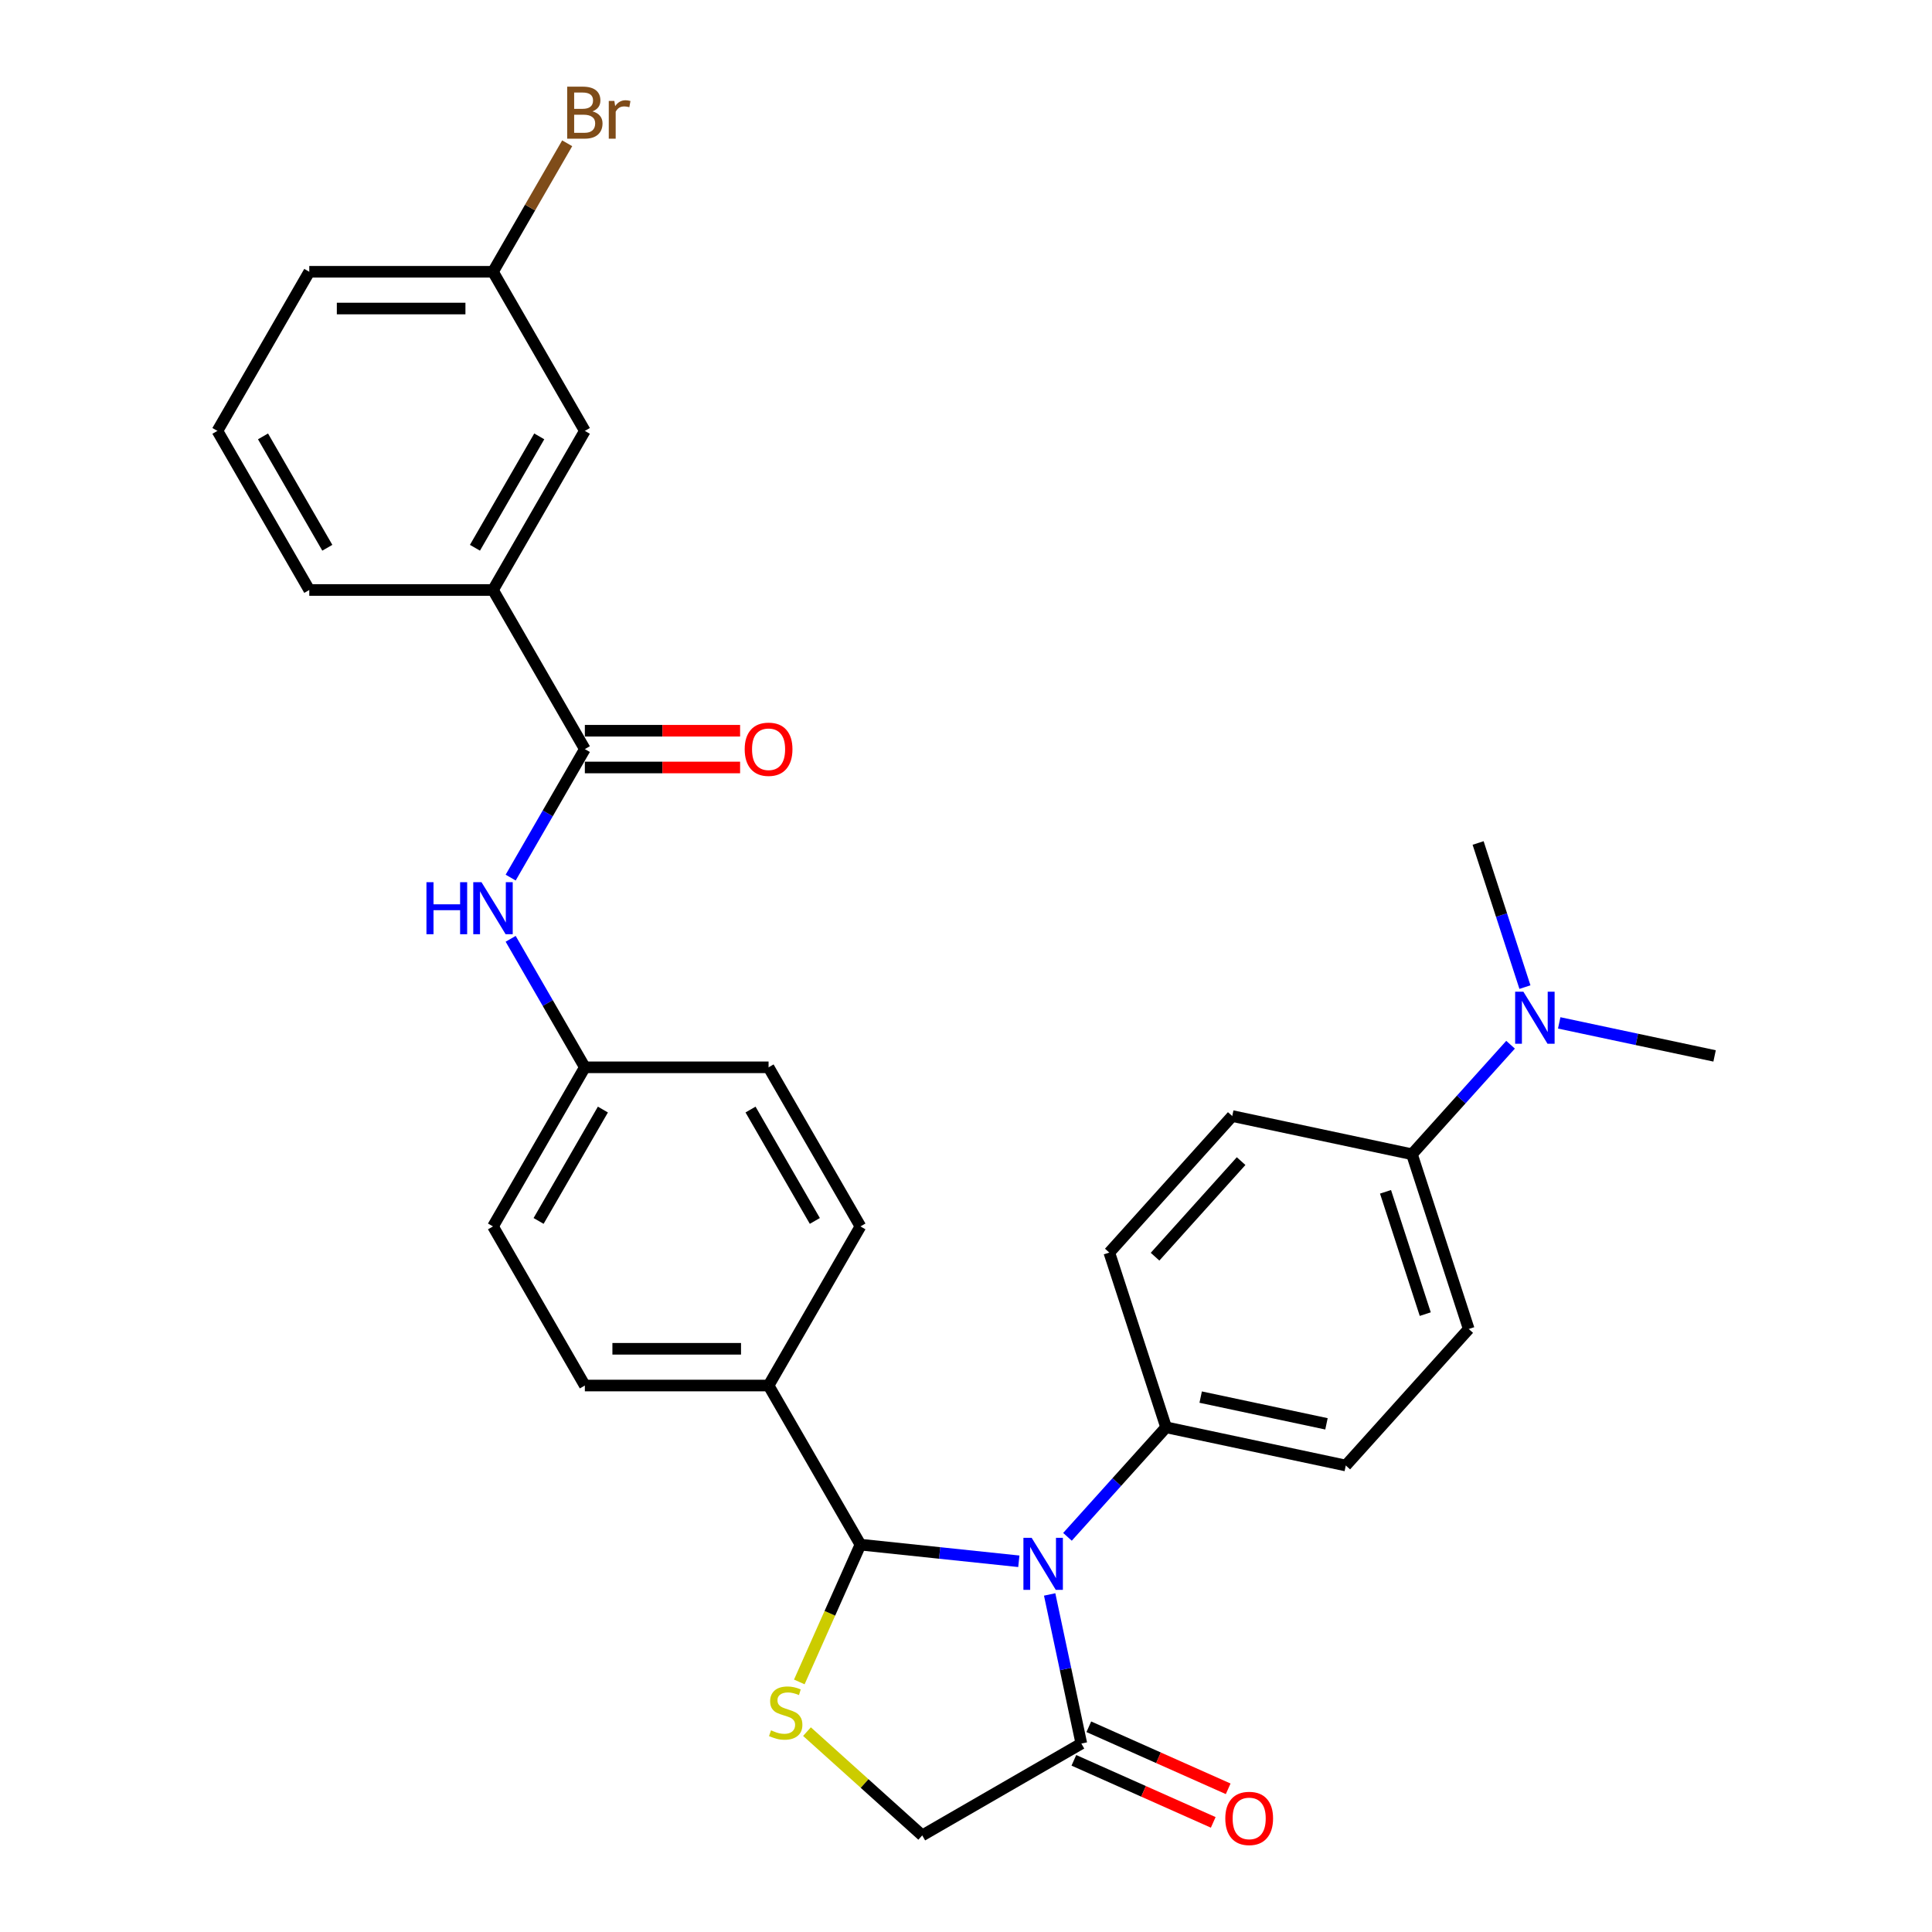 <?xml version='1.0' encoding='iso-8859-1'?>
<svg version='1.1' baseProfile='full'
              xmlns='http://www.w3.org/2000/svg'
                      xmlns:rdkit='http://www.rdkit.org/xml'
                      xmlns:xlink='http://www.w3.org/1999/xlink'
                  xml:space='preserve'
width='1000px' height='1000px' viewBox='0 0 1000 1000'>
<!-- END OF HEADER -->
<rect style='opacity:1.0;fill:#FFFFFF;stroke:none' width='1000' height='1000' x='0' y='0'> </rect>
<path class='bond-0' d='M 264.319,454.245 L 283.519,420.989' style='fill:none;fill-rule:evenodd;stroke:#0000FF;stroke-width:6px;stroke-linecap:butt;stroke-linejoin:miter;stroke-opacity:1' />
<path class='bond-0' d='M 283.519,420.989 L 302.719,387.734' style='fill:none;fill-rule:evenodd;stroke:#000000;stroke-width:6px;stroke-linecap:butt;stroke-linejoin:miter;stroke-opacity:1' />
<path class='bond-1' d='M 264.319,485.93 L 283.519,519.185' style='fill:none;fill-rule:evenodd;stroke:#0000FF;stroke-width:6px;stroke-linecap:butt;stroke-linejoin:miter;stroke-opacity:1' />
<path class='bond-1' d='M 283.519,519.185 L 302.719,552.441' style='fill:none;fill-rule:evenodd;stroke:#000000;stroke-width:6px;stroke-linecap:butt;stroke-linejoin:miter;stroke-opacity:1' />
<path class='bond-2' d='M 255.173,305.381 L 302.719,223.027' style='fill:none;fill-rule:evenodd;stroke:#000000;stroke-width:6px;stroke-linecap:butt;stroke-linejoin:miter;stroke-opacity:1' />
<path class='bond-2' d='M 245.834,283.518 L 279.117,225.871' style='fill:none;fill-rule:evenodd;stroke:#000000;stroke-width:6px;stroke-linecap:butt;stroke-linejoin:miter;stroke-opacity:1' />
<path class='bond-3' d='M 255.173,305.381 L 160.079,305.381' style='fill:none;fill-rule:evenodd;stroke:#000000;stroke-width:6px;stroke-linecap:butt;stroke-linejoin:miter;stroke-opacity:1' />
<path class='bond-4' d='M 255.173,305.381 L 302.719,387.734' style='fill:none;fill-rule:evenodd;stroke:#000000;stroke-width:6px;stroke-linecap:butt;stroke-linejoin:miter;stroke-opacity:1' />
<path class='bond-5' d='M 302.719,397.243 L 342.896,397.243' style='fill:none;fill-rule:evenodd;stroke:#000000;stroke-width:6px;stroke-linecap:butt;stroke-linejoin:miter;stroke-opacity:1' />
<path class='bond-5' d='M 342.896,397.243 L 383.073,397.243' style='fill:none;fill-rule:evenodd;stroke:#FF0000;stroke-width:6px;stroke-linecap:butt;stroke-linejoin:miter;stroke-opacity:1' />
<path class='bond-5' d='M 302.719,378.225 L 342.896,378.225' style='fill:none;fill-rule:evenodd;stroke:#000000;stroke-width:6px;stroke-linecap:butt;stroke-linejoin:miter;stroke-opacity:1' />
<path class='bond-5' d='M 342.896,378.225 L 383.073,378.225' style='fill:none;fill-rule:evenodd;stroke:#FF0000;stroke-width:6px;stroke-linecap:butt;stroke-linejoin:miter;stroke-opacity:1' />
<path class='bond-6' d='M 302.719,223.027 L 255.173,140.674' style='fill:none;fill-rule:evenodd;stroke:#000000;stroke-width:6px;stroke-linecap:butt;stroke-linejoin:miter;stroke-opacity:1' />
<path class='bond-7' d='M 417.693,896.288 L 447.522,923.146' style='fill:none;fill-rule:evenodd;stroke:#CCCC00;stroke-width:6px;stroke-linecap:butt;stroke-linejoin:miter;stroke-opacity:1' />
<path class='bond-7' d='M 447.522,923.146 L 477.35,950.003' style='fill:none;fill-rule:evenodd;stroke:#000000;stroke-width:6px;stroke-linecap:butt;stroke-linejoin:miter;stroke-opacity:1' />
<path class='bond-8' d='M 413.718,870.569 L 429.539,835.035' style='fill:none;fill-rule:evenodd;stroke:#CCCC00;stroke-width:6px;stroke-linecap:butt;stroke-linejoin:miter;stroke-opacity:1' />
<path class='bond-8' d='M 429.539,835.035 L 445.36,799.501' style='fill:none;fill-rule:evenodd;stroke:#000000;stroke-width:6px;stroke-linecap:butt;stroke-linejoin:miter;stroke-opacity:1' />
<path class='bond-9' d='M 477.35,950.003 L 559.703,902.456' style='fill:none;fill-rule:evenodd;stroke:#000000;stroke-width:6px;stroke-linecap:butt;stroke-linejoin:miter;stroke-opacity:1' />
<path class='bond-10' d='M 559.703,902.456 L 551.501,863.87' style='fill:none;fill-rule:evenodd;stroke:#000000;stroke-width:6px;stroke-linecap:butt;stroke-linejoin:miter;stroke-opacity:1' />
<path class='bond-10' d='M 551.501,863.87 L 543.3,825.284' style='fill:none;fill-rule:evenodd;stroke:#0000FF;stroke-width:6px;stroke-linecap:butt;stroke-linejoin:miter;stroke-opacity:1' />
<path class='bond-11' d='M 555.835,911.144 L 591.902,927.201' style='fill:none;fill-rule:evenodd;stroke:#000000;stroke-width:6px;stroke-linecap:butt;stroke-linejoin:miter;stroke-opacity:1' />
<path class='bond-11' d='M 591.902,927.201 L 627.968,943.259' style='fill:none;fill-rule:evenodd;stroke:#FF0000;stroke-width:6px;stroke-linecap:butt;stroke-linejoin:miter;stroke-opacity:1' />
<path class='bond-11' d='M 563.571,893.769 L 599.637,909.827' style='fill:none;fill-rule:evenodd;stroke:#000000;stroke-width:6px;stroke-linecap:butt;stroke-linejoin:miter;stroke-opacity:1' />
<path class='bond-11' d='M 599.637,909.827 L 635.704,925.885' style='fill:none;fill-rule:evenodd;stroke:#FF0000;stroke-width:6px;stroke-linecap:butt;stroke-linejoin:miter;stroke-opacity:1' />
<path class='bond-12' d='M 527.342,808.118 L 486.351,803.809' style='fill:none;fill-rule:evenodd;stroke:#0000FF;stroke-width:6px;stroke-linecap:butt;stroke-linejoin:miter;stroke-opacity:1' />
<path class='bond-12' d='M 486.351,803.809 L 445.36,799.501' style='fill:none;fill-rule:evenodd;stroke:#000000;stroke-width:6px;stroke-linecap:butt;stroke-linejoin:miter;stroke-opacity:1' />
<path class='bond-13' d='M 552.523,795.458 L 578.042,767.115' style='fill:none;fill-rule:evenodd;stroke:#0000FF;stroke-width:6px;stroke-linecap:butt;stroke-linejoin:miter;stroke-opacity:1' />
<path class='bond-13' d='M 578.042,767.115 L 603.562,738.773' style='fill:none;fill-rule:evenodd;stroke:#000000;stroke-width:6px;stroke-linecap:butt;stroke-linejoin:miter;stroke-opacity:1' />
<path class='bond-14' d='M 445.36,799.501 L 397.813,717.148' style='fill:none;fill-rule:evenodd;stroke:#000000;stroke-width:6px;stroke-linecap:butt;stroke-linejoin:miter;stroke-opacity:1' />
<path class='bond-15' d='M 255.173,634.794 L 302.719,552.441' style='fill:none;fill-rule:evenodd;stroke:#000000;stroke-width:6px;stroke-linecap:butt;stroke-linejoin:miter;stroke-opacity:1' />
<path class='bond-15' d='M 278.775,631.951 L 312.058,574.303' style='fill:none;fill-rule:evenodd;stroke:#000000;stroke-width:6px;stroke-linecap:butt;stroke-linejoin:miter;stroke-opacity:1' />
<path class='bond-16' d='M 255.173,634.794 L 302.719,717.148' style='fill:none;fill-rule:evenodd;stroke:#000000;stroke-width:6px;stroke-linecap:butt;stroke-linejoin:miter;stroke-opacity:1' />
<path class='bond-17' d='M 302.719,552.441 L 397.813,552.441' style='fill:none;fill-rule:evenodd;stroke:#000000;stroke-width:6px;stroke-linecap:butt;stroke-linejoin:miter;stroke-opacity:1' />
<path class='bond-18' d='M 730.822,597.436 L 756.342,569.094' style='fill:none;fill-rule:evenodd;stroke:#000000;stroke-width:6px;stroke-linecap:butt;stroke-linejoin:miter;stroke-opacity:1' />
<path class='bond-18' d='M 756.342,569.094 L 781.862,540.751' style='fill:none;fill-rule:evenodd;stroke:#0000FF;stroke-width:6px;stroke-linecap:butt;stroke-linejoin:miter;stroke-opacity:1' />
<path class='bond-19' d='M 730.822,597.436 L 760.208,687.876' style='fill:none;fill-rule:evenodd;stroke:#000000;stroke-width:6px;stroke-linecap:butt;stroke-linejoin:miter;stroke-opacity:1' />
<path class='bond-19' d='M 717.142,616.879 L 737.712,680.187' style='fill:none;fill-rule:evenodd;stroke:#000000;stroke-width:6px;stroke-linecap:butt;stroke-linejoin:miter;stroke-opacity:1' />
<path class='bond-20' d='M 730.822,597.436 L 637.807,577.665' style='fill:none;fill-rule:evenodd;stroke:#000000;stroke-width:6px;stroke-linecap:butt;stroke-linejoin:miter;stroke-opacity:1' />
<path class='bond-21' d='M 807.043,529.444 L 847.255,537.992' style='fill:none;fill-rule:evenodd;stroke:#0000FF;stroke-width:6px;stroke-linecap:butt;stroke-linejoin:miter;stroke-opacity:1' />
<path class='bond-21' d='M 847.255,537.992 L 887.468,546.539' style='fill:none;fill-rule:evenodd;stroke:#000000;stroke-width:6px;stroke-linecap:butt;stroke-linejoin:miter;stroke-opacity:1' />
<path class='bond-22' d='M 789.305,510.925 L 777.186,473.627' style='fill:none;fill-rule:evenodd;stroke:#0000FF;stroke-width:6px;stroke-linecap:butt;stroke-linejoin:miter;stroke-opacity:1' />
<path class='bond-22' d='M 777.186,473.627 L 765.067,436.329' style='fill:none;fill-rule:evenodd;stroke:#000000;stroke-width:6px;stroke-linecap:butt;stroke-linejoin:miter;stroke-opacity:1' />
<path class='bond-23' d='M 760.208,687.876 L 696.578,758.544' style='fill:none;fill-rule:evenodd;stroke:#000000;stroke-width:6px;stroke-linecap:butt;stroke-linejoin:miter;stroke-opacity:1' />
<path class='bond-24' d='M 637.807,577.665 L 574.177,648.333' style='fill:none;fill-rule:evenodd;stroke:#000000;stroke-width:6px;stroke-linecap:butt;stroke-linejoin:miter;stroke-opacity:1' />
<path class='bond-24' d='M 642.396,600.991 L 597.855,650.459' style='fill:none;fill-rule:evenodd;stroke:#000000;stroke-width:6px;stroke-linecap:butt;stroke-linejoin:miter;stroke-opacity:1' />
<path class='bond-25' d='M 603.562,738.773 L 574.177,648.333' style='fill:none;fill-rule:evenodd;stroke:#000000;stroke-width:6px;stroke-linecap:butt;stroke-linejoin:miter;stroke-opacity:1' />
<path class='bond-26' d='M 603.562,738.773 L 696.578,758.544' style='fill:none;fill-rule:evenodd;stroke:#000000;stroke-width:6px;stroke-linecap:butt;stroke-linejoin:miter;stroke-opacity:1' />
<path class='bond-26' d='M 621.469,723.135 L 686.58,736.975' style='fill:none;fill-rule:evenodd;stroke:#000000;stroke-width:6px;stroke-linecap:butt;stroke-linejoin:miter;stroke-opacity:1' />
<path class='bond-27' d='M 397.813,552.441 L 445.36,634.794' style='fill:none;fill-rule:evenodd;stroke:#000000;stroke-width:6px;stroke-linecap:butt;stroke-linejoin:miter;stroke-opacity:1' />
<path class='bond-27' d='M 388.474,574.303 L 421.757,631.951' style='fill:none;fill-rule:evenodd;stroke:#000000;stroke-width:6px;stroke-linecap:butt;stroke-linejoin:miter;stroke-opacity:1' />
<path class='bond-28' d='M 445.36,634.794 L 397.813,717.148' style='fill:none;fill-rule:evenodd;stroke:#000000;stroke-width:6px;stroke-linecap:butt;stroke-linejoin:miter;stroke-opacity:1' />
<path class='bond-29' d='M 397.813,717.148 L 302.719,717.148' style='fill:none;fill-rule:evenodd;stroke:#000000;stroke-width:6px;stroke-linecap:butt;stroke-linejoin:miter;stroke-opacity:1' />
<path class='bond-29' d='M 383.549,698.129 L 316.983,698.129' style='fill:none;fill-rule:evenodd;stroke:#000000;stroke-width:6px;stroke-linecap:butt;stroke-linejoin:miter;stroke-opacity:1' />
<path class='bond-30' d='M 255.173,140.674 L 274.373,107.418' style='fill:none;fill-rule:evenodd;stroke:#000000;stroke-width:6px;stroke-linecap:butt;stroke-linejoin:miter;stroke-opacity:1' />
<path class='bond-30' d='M 274.373,107.418 L 293.573,74.163' style='fill:none;fill-rule:evenodd;stroke:#7F4C19;stroke-width:6px;stroke-linecap:butt;stroke-linejoin:miter;stroke-opacity:1' />
<path class='bond-31' d='M 255.173,140.674 L 160.079,140.674' style='fill:none;fill-rule:evenodd;stroke:#000000;stroke-width:6px;stroke-linecap:butt;stroke-linejoin:miter;stroke-opacity:1' />
<path class='bond-31' d='M 240.909,159.692 L 174.343,159.692' style='fill:none;fill-rule:evenodd;stroke:#000000;stroke-width:6px;stroke-linecap:butt;stroke-linejoin:miter;stroke-opacity:1' />
<path class='bond-32' d='M 160.079,305.381 L 112.532,223.027' style='fill:none;fill-rule:evenodd;stroke:#000000;stroke-width:6px;stroke-linecap:butt;stroke-linejoin:miter;stroke-opacity:1' />
<path class='bond-32' d='M 169.418,283.518 L 136.135,225.871' style='fill:none;fill-rule:evenodd;stroke:#000000;stroke-width:6px;stroke-linecap:butt;stroke-linejoin:miter;stroke-opacity:1' />
<path class='bond-33' d='M 112.532,223.027 L 160.079,140.674' style='fill:none;fill-rule:evenodd;stroke:#000000;stroke-width:6px;stroke-linecap:butt;stroke-linejoin:miter;stroke-opacity:1' />
<path  class='atom-0' d='M 220.73 456.622
L 224.381 456.622
L 224.381 468.071
L 238.151 468.071
L 238.151 456.622
L 241.802 456.622
L 241.802 483.553
L 238.151 483.553
L 238.151 471.114
L 224.381 471.114
L 224.381 483.553
L 220.73 483.553
L 220.73 456.622
' fill='#0000FF'/>
<path  class='atom-0' d='M 249.22 456.622
L 258.044 470.886
Q 258.919 472.294, 260.327 474.842
Q 261.734 477.391, 261.81 477.543
L 261.81 456.622
L 265.386 456.622
L 265.386 483.553
L 261.696 483.553
L 252.225 467.957
Q 251.122 466.131, 249.942 464.039
Q 248.801 461.947, 248.459 461.301
L 248.459 483.553
L 244.96 483.553
L 244.96 456.622
L 249.22 456.622
' fill='#0000FF'/>
<path  class='atom-3' d='M 385.451 387.81
Q 385.451 381.344, 388.646 377.73
Q 391.841 374.117, 397.813 374.117
Q 403.785 374.117, 406.98 377.73
Q 410.175 381.344, 410.175 387.81
Q 410.175 394.352, 406.942 398.08
Q 403.709 401.77, 397.813 401.77
Q 391.879 401.77, 388.646 398.08
Q 385.451 394.391, 385.451 387.81
M 397.813 398.727
Q 401.921 398.727, 404.127 395.988
Q 406.371 393.211, 406.371 387.81
Q 406.371 382.523, 404.127 379.86
Q 401.921 377.16, 397.813 377.16
Q 393.705 377.16, 391.461 379.822
Q 389.254 382.485, 389.254 387.81
Q 389.254 393.249, 391.461 395.988
Q 393.705 398.727, 397.813 398.727
' fill='#FF0000'/>
<path  class='atom-5' d='M 399.074 895.616
Q 399.378 895.73, 400.634 896.263
Q 401.889 896.795, 403.258 897.138
Q 404.666 897.442, 406.035 897.442
Q 408.583 897.442, 410.067 896.225
Q 411.55 894.97, 411.55 892.802
Q 411.55 891.318, 410.79 890.405
Q 410.067 889.492, 408.926 888.998
Q 407.785 888.503, 405.883 887.933
Q 403.486 887.21, 402.041 886.525
Q 400.634 885.841, 399.607 884.395
Q 398.618 882.95, 398.618 880.515
Q 398.618 877.13, 400.9 875.038
Q 403.22 872.946, 407.785 872.946
Q 410.904 872.946, 414.441 874.429
L 413.566 877.358
Q 410.333 876.027, 407.899 876.027
Q 405.274 876.027, 403.829 877.13
Q 402.383 878.195, 402.421 880.059
Q 402.421 881.504, 403.144 882.379
Q 403.905 883.254, 404.97 883.749
Q 406.073 884.243, 407.899 884.814
Q 410.333 885.574, 411.779 886.335
Q 413.224 887.096, 414.251 888.655
Q 415.316 890.177, 415.316 892.802
Q 415.316 896.529, 412.806 898.545
Q 410.333 900.523, 406.187 900.523
Q 403.791 900.523, 401.965 899.991
Q 400.177 899.496, 398.047 898.621
L 399.074 895.616
' fill='#CCCC00'/>
<path  class='atom-8' d='M 533.979 795.976
L 542.804 810.24
Q 543.679 811.647, 545.086 814.196
Q 546.494 816.744, 546.57 816.896
L 546.57 795.976
L 550.145 795.976
L 550.145 822.906
L 546.456 822.906
L 536.984 807.311
Q 535.881 805.485, 534.702 803.393
Q 533.561 801.301, 533.219 800.654
L 533.219 822.906
L 529.719 822.906
L 529.719 795.976
L 533.979 795.976
' fill='#0000FF'/>
<path  class='atom-10' d='M 634.213 941.211
Q 634.213 934.744, 637.409 931.131
Q 640.604 927.517, 646.576 927.517
Q 652.547 927.517, 655.743 931.131
Q 658.938 934.744, 658.938 941.211
Q 658.938 947.753, 655.705 951.481
Q 652.471 955.17, 646.576 955.17
Q 640.642 955.17, 637.409 951.481
Q 634.213 947.791, 634.213 941.211
M 646.576 952.127
Q 650.684 952.127, 652.89 949.389
Q 655.134 946.612, 655.134 941.211
Q 655.134 935.923, 652.89 933.261
Q 650.684 930.56, 646.576 930.56
Q 642.467 930.56, 640.223 933.223
Q 638.017 935.885, 638.017 941.211
Q 638.017 946.65, 640.223 949.389
Q 642.467 952.127, 646.576 952.127
' fill='#FF0000'/>
<path  class='atom-14' d='M 788.499 513.303
L 797.324 527.567
Q 798.199 528.974, 799.606 531.523
Q 801.014 534.071, 801.09 534.223
L 801.09 513.303
L 804.665 513.303
L 804.665 540.233
L 800.976 540.233
L 791.504 524.638
Q 790.401 522.812, 789.222 520.72
Q 788.081 518.628, 787.739 517.981
L 787.739 540.233
L 784.239 540.233
L 784.239 513.303
L 788.499 513.303
' fill='#0000FF'/>
<path  class='atom-27' d='M 306.656 57.636
Q 309.243 58.358, 310.536 59.956
Q 311.867 61.516, 311.867 63.836
Q 311.867 67.563, 309.471 69.694
Q 307.113 71.786, 302.624 71.786
L 293.571 71.786
L 293.571 44.855
L 301.521 44.855
Q 306.124 44.855, 308.444 46.719
Q 310.764 48.583, 310.764 52.006
Q 310.764 56.076, 306.656 57.636
M 297.185 47.898
L 297.185 56.342
L 301.521 56.342
Q 304.184 56.342, 305.553 55.277
Q 306.961 54.174, 306.961 52.006
Q 306.961 47.898, 301.521 47.898
L 297.185 47.898
M 302.624 68.743
Q 305.249 68.743, 306.656 67.487
Q 308.064 66.232, 308.064 63.836
Q 308.064 61.63, 306.504 60.526
Q 304.983 59.385, 302.054 59.385
L 297.185 59.385
L 297.185 68.743
L 302.624 68.743
' fill='#7F4C19'/>
<path  class='atom-27' d='M 317.991 52.234
L 318.41 54.935
Q 320.464 51.892, 323.811 51.892
Q 324.876 51.892, 326.322 52.272
L 325.751 55.468
Q 324.115 55.087, 323.203 55.087
Q 321.605 55.087, 320.54 55.734
Q 319.513 56.342, 318.676 57.826
L 318.676 71.786
L 315.101 71.786
L 315.101 52.234
L 317.991 52.234
' fill='#7F4C19'/>
</svg>
